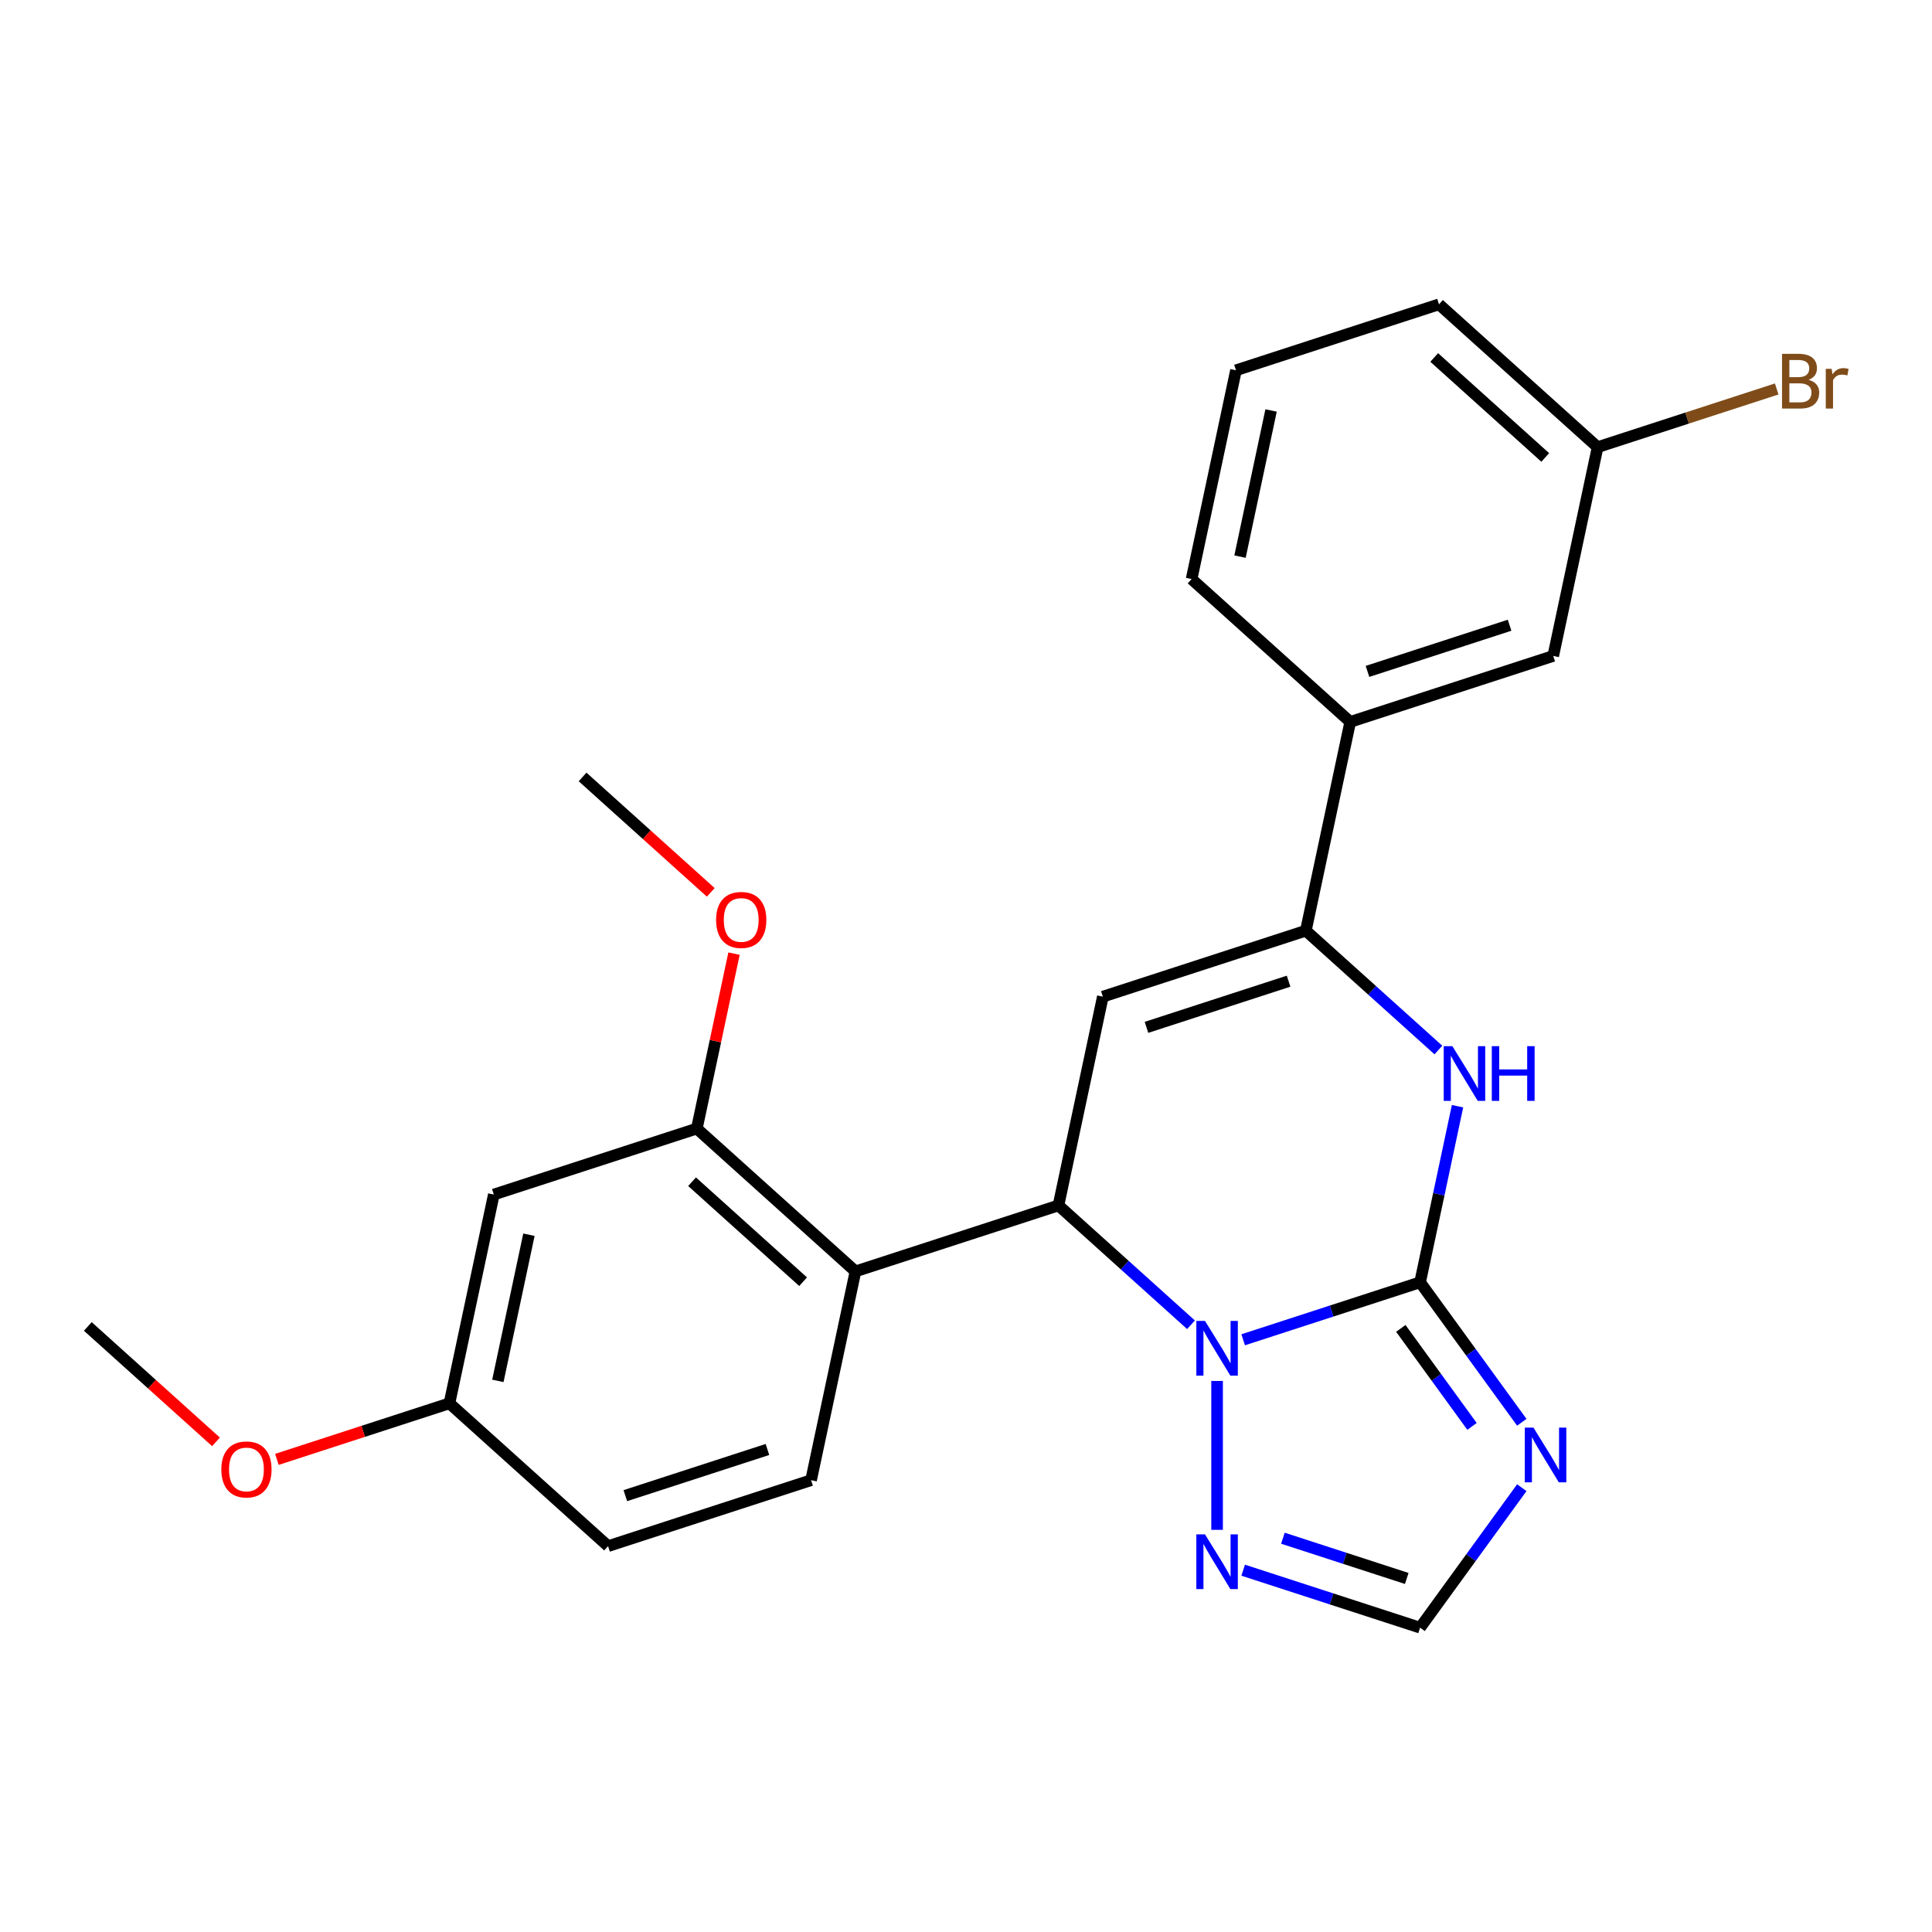 <?xml version='1.0' encoding='iso-8859-1'?>
<svg version='1.1' baseProfile='full'
              xmlns='http://www.w3.org/2000/svg'
                      xmlns:rdkit='http://www.rdkit.org/xml'
                      xmlns:xlink='http://www.w3.org/1999/xlink'
                  xml:space='preserve'
width='1000px' height='1000px' viewBox='0 0 1000 1000'>
<!-- END OF HEADER -->
<rect style='opacity:1.0;fill:#FFFFFF;stroke:none' width='1000' height='1000' x='0' y='0'> </rect>
<path class='bond-0' d='M 735.038,663.718 L 689.252,678.594' style='fill:none;fill-rule:evenodd;stroke:#000000;stroke-width:6px;stroke-linecap:butt;stroke-linejoin:miter;stroke-opacity:1' />
<path class='bond-0' d='M 689.252,678.594 L 643.465,693.471' style='fill:none;fill-rule:evenodd;stroke:#0000FF;stroke-width:6px;stroke-linecap:butt;stroke-linejoin:miter;stroke-opacity:1' />
<path class='bond-3' d='M 735.038,663.718 L 744.725,618.145' style='fill:none;fill-rule:evenodd;stroke:#000000;stroke-width:6px;stroke-linecap:butt;stroke-linejoin:miter;stroke-opacity:1' />
<path class='bond-3' d='M 744.725,618.145 L 754.412,572.572' style='fill:none;fill-rule:evenodd;stroke:#0000FF;stroke-width:6px;stroke-linecap:butt;stroke-linejoin:miter;stroke-opacity:1' />
<path class='bond-4' d='M 735.038,663.718 L 761.361,699.948' style='fill:none;fill-rule:evenodd;stroke:#000000;stroke-width:6px;stroke-linecap:butt;stroke-linejoin:miter;stroke-opacity:1' />
<path class='bond-4' d='M 761.361,699.948 L 787.683,736.178' style='fill:none;fill-rule:evenodd;stroke:#0000FF;stroke-width:6px;stroke-linecap:butt;stroke-linejoin:miter;stroke-opacity:1' />
<path class='bond-4' d='M 725.058,687.575 L 743.484,712.936' style='fill:none;fill-rule:evenodd;stroke:#000000;stroke-width:6px;stroke-linecap:butt;stroke-linejoin:miter;stroke-opacity:1' />
<path class='bond-4' d='M 743.484,712.936 L 761.91,738.297' style='fill:none;fill-rule:evenodd;stroke:#0000FF;stroke-width:6px;stroke-linecap:butt;stroke-linejoin:miter;stroke-opacity:1' />
<path class='bond-1' d='M 616.461,685.701 L 582.16,654.816' style='fill:none;fill-rule:evenodd;stroke:#0000FF;stroke-width:6px;stroke-linecap:butt;stroke-linejoin:miter;stroke-opacity:1' />
<path class='bond-1' d='M 582.16,654.816 L 547.859,623.931' style='fill:none;fill-rule:evenodd;stroke:#000000;stroke-width:6px;stroke-linecap:butt;stroke-linejoin:miter;stroke-opacity:1' />
<path class='bond-7' d='M 629.963,714.781 L 629.963,791.842' style='fill:none;fill-rule:evenodd;stroke:#0000FF;stroke-width:6px;stroke-linecap:butt;stroke-linejoin:miter;stroke-opacity:1' />
<path class='bond-6' d='M 547.859,623.931 L 442.784,658.072' style='fill:none;fill-rule:evenodd;stroke:#000000;stroke-width:6px;stroke-linecap:butt;stroke-linejoin:miter;stroke-opacity:1' />
<path class='bond-26' d='M 547.859,623.931 L 570.829,515.863' style='fill:none;fill-rule:evenodd;stroke:#000000;stroke-width:6px;stroke-linecap:butt;stroke-linejoin:miter;stroke-opacity:1' />
<path class='bond-2' d='M 570.829,515.863 L 675.904,481.722' style='fill:none;fill-rule:evenodd;stroke:#000000;stroke-width:6px;stroke-linecap:butt;stroke-linejoin:miter;stroke-opacity:1' />
<path class='bond-2' d='M 593.419,531.757 L 666.971,507.859' style='fill:none;fill-rule:evenodd;stroke:#000000;stroke-width:6px;stroke-linecap:butt;stroke-linejoin:miter;stroke-opacity:1' />
<path class='bond-5' d='M 744.507,543.492 L 710.205,512.607' style='fill:none;fill-rule:evenodd;stroke:#0000FF;stroke-width:6px;stroke-linecap:butt;stroke-linejoin:miter;stroke-opacity:1' />
<path class='bond-5' d='M 710.205,512.607 L 675.904,481.722' style='fill:none;fill-rule:evenodd;stroke:#000000;stroke-width:6px;stroke-linecap:butt;stroke-linejoin:miter;stroke-opacity:1' />
<path class='bond-8' d='M 787.683,770.022 L 761.361,806.252' style='fill:none;fill-rule:evenodd;stroke:#0000FF;stroke-width:6px;stroke-linecap:butt;stroke-linejoin:miter;stroke-opacity:1' />
<path class='bond-8' d='M 761.361,806.252 L 735.038,842.482' style='fill:none;fill-rule:evenodd;stroke:#000000;stroke-width:6px;stroke-linecap:butt;stroke-linejoin:miter;stroke-opacity:1' />
<path class='bond-10' d='M 675.904,481.722 L 698.875,373.654' style='fill:none;fill-rule:evenodd;stroke:#000000;stroke-width:6px;stroke-linecap:butt;stroke-linejoin:miter;stroke-opacity:1' />
<path class='bond-9' d='M 442.784,658.072 L 360.679,584.145' style='fill:none;fill-rule:evenodd;stroke:#000000;stroke-width:6px;stroke-linecap:butt;stroke-linejoin:miter;stroke-opacity:1' />
<path class='bond-9' d='M 415.683,663.404 L 358.21,611.655' style='fill:none;fill-rule:evenodd;stroke:#000000;stroke-width:6px;stroke-linecap:butt;stroke-linejoin:miter;stroke-opacity:1' />
<path class='bond-11' d='M 442.784,658.072 L 419.813,766.14' style='fill:none;fill-rule:evenodd;stroke:#000000;stroke-width:6px;stroke-linecap:butt;stroke-linejoin:miter;stroke-opacity:1' />
<path class='bond-25' d='M 643.465,812.728 L 689.252,827.605' style='fill:none;fill-rule:evenodd;stroke:#0000FF;stroke-width:6px;stroke-linecap:butt;stroke-linejoin:miter;stroke-opacity:1' />
<path class='bond-25' d='M 689.252,827.605 L 735.038,842.482' style='fill:none;fill-rule:evenodd;stroke:#000000;stroke-width:6px;stroke-linecap:butt;stroke-linejoin:miter;stroke-opacity:1' />
<path class='bond-25' d='M 664.029,796.176 L 696.08,806.59' style='fill:none;fill-rule:evenodd;stroke:#0000FF;stroke-width:6px;stroke-linecap:butt;stroke-linejoin:miter;stroke-opacity:1' />
<path class='bond-25' d='M 696.08,806.59 L 728.13,817.004' style='fill:none;fill-rule:evenodd;stroke:#000000;stroke-width:6px;stroke-linecap:butt;stroke-linejoin:miter;stroke-opacity:1' />
<path class='bond-12' d='M 360.679,584.145 L 255.604,618.286' style='fill:none;fill-rule:evenodd;stroke:#000000;stroke-width:6px;stroke-linecap:butt;stroke-linejoin:miter;stroke-opacity:1' />
<path class='bond-17' d='M 360.679,584.145 L 370.302,538.872' style='fill:none;fill-rule:evenodd;stroke:#000000;stroke-width:6px;stroke-linecap:butt;stroke-linejoin:miter;stroke-opacity:1' />
<path class='bond-17' d='M 370.302,538.872 L 379.926,493.599' style='fill:none;fill-rule:evenodd;stroke:#FF0000;stroke-width:6px;stroke-linecap:butt;stroke-linejoin:miter;stroke-opacity:1' />
<path class='bond-13' d='M 698.875,373.654 L 803.95,339.513' style='fill:none;fill-rule:evenodd;stroke:#000000;stroke-width:6px;stroke-linecap:butt;stroke-linejoin:miter;stroke-opacity:1' />
<path class='bond-13' d='M 707.808,347.518 L 781.36,323.62' style='fill:none;fill-rule:evenodd;stroke:#000000;stroke-width:6px;stroke-linecap:butt;stroke-linejoin:miter;stroke-opacity:1' />
<path class='bond-20' d='M 698.875,373.654 L 616.77,299.727' style='fill:none;fill-rule:evenodd;stroke:#000000;stroke-width:6px;stroke-linecap:butt;stroke-linejoin:miter;stroke-opacity:1' />
<path class='bond-15' d='M 419.813,766.14 L 314.738,800.281' style='fill:none;fill-rule:evenodd;stroke:#000000;stroke-width:6px;stroke-linecap:butt;stroke-linejoin:miter;stroke-opacity:1' />
<path class='bond-15' d='M 397.224,750.246 L 323.671,774.145' style='fill:none;fill-rule:evenodd;stroke:#000000;stroke-width:6px;stroke-linecap:butt;stroke-linejoin:miter;stroke-opacity:1' />
<path class='bond-28' d='M 255.604,618.286 L 232.634,726.354' style='fill:none;fill-rule:evenodd;stroke:#000000;stroke-width:6px;stroke-linecap:butt;stroke-linejoin:miter;stroke-opacity:1' />
<path class='bond-28' d='M 273.772,639.09 L 257.693,714.738' style='fill:none;fill-rule:evenodd;stroke:#000000;stroke-width:6px;stroke-linecap:butt;stroke-linejoin:miter;stroke-opacity:1' />
<path class='bond-16' d='M 803.95,339.513 L 826.92,231.445' style='fill:none;fill-rule:evenodd;stroke:#000000;stroke-width:6px;stroke-linecap:butt;stroke-linejoin:miter;stroke-opacity:1' />
<path class='bond-14' d='M 232.634,726.354 L 314.738,800.281' style='fill:none;fill-rule:evenodd;stroke:#000000;stroke-width:6px;stroke-linecap:butt;stroke-linejoin:miter;stroke-opacity:1' />
<path class='bond-19' d='M 232.634,726.354 L 187.977,740.864' style='fill:none;fill-rule:evenodd;stroke:#000000;stroke-width:6px;stroke-linecap:butt;stroke-linejoin:miter;stroke-opacity:1' />
<path class='bond-19' d='M 187.977,740.864 L 143.321,755.374' style='fill:none;fill-rule:evenodd;stroke:#FF0000;stroke-width:6px;stroke-linecap:butt;stroke-linejoin:miter;stroke-opacity:1' />
<path class='bond-18' d='M 826.92,231.445 L 873.267,216.386' style='fill:none;fill-rule:evenodd;stroke:#000000;stroke-width:6px;stroke-linecap:butt;stroke-linejoin:miter;stroke-opacity:1' />
<path class='bond-18' d='M 873.267,216.386 L 919.613,201.328' style='fill:none;fill-rule:evenodd;stroke:#7F4C19;stroke-width:6px;stroke-linecap:butt;stroke-linejoin:miter;stroke-opacity:1' />
<path class='bond-27' d='M 826.92,231.445 L 744.816,157.518' style='fill:none;fill-rule:evenodd;stroke:#000000;stroke-width:6px;stroke-linecap:butt;stroke-linejoin:miter;stroke-opacity:1' />
<path class='bond-27' d='M 799.819,236.777 L 742.346,185.028' style='fill:none;fill-rule:evenodd;stroke:#000000;stroke-width:6px;stroke-linecap:butt;stroke-linejoin:miter;stroke-opacity:1' />
<path class='bond-23' d='M 367.888,461.885 L 334.717,432.017' style='fill:none;fill-rule:evenodd;stroke:#FF0000;stroke-width:6px;stroke-linecap:butt;stroke-linejoin:miter;stroke-opacity:1' />
<path class='bond-23' d='M 334.717,432.017 L 301.546,402.15' style='fill:none;fill-rule:evenodd;stroke:#000000;stroke-width:6px;stroke-linecap:butt;stroke-linejoin:miter;stroke-opacity:1' />
<path class='bond-24' d='M 111.797,746.303 L 78.626,716.435' style='fill:none;fill-rule:evenodd;stroke:#FF0000;stroke-width:6px;stroke-linecap:butt;stroke-linejoin:miter;stroke-opacity:1' />
<path class='bond-24' d='M 78.626,716.435 L 45.455,686.568' style='fill:none;fill-rule:evenodd;stroke:#000000;stroke-width:6px;stroke-linecap:butt;stroke-linejoin:miter;stroke-opacity:1' />
<path class='bond-21' d='M 616.77,299.727 L 639.741,191.659' style='fill:none;fill-rule:evenodd;stroke:#000000;stroke-width:6px;stroke-linecap:butt;stroke-linejoin:miter;stroke-opacity:1' />
<path class='bond-21' d='M 641.83,288.111 L 657.909,212.463' style='fill:none;fill-rule:evenodd;stroke:#000000;stroke-width:6px;stroke-linecap:butt;stroke-linejoin:miter;stroke-opacity:1' />
<path class='bond-22' d='M 639.741,191.659 L 744.816,157.518' style='fill:none;fill-rule:evenodd;stroke:#000000;stroke-width:6px;stroke-linecap:butt;stroke-linejoin:miter;stroke-opacity:1' />
<path  class='atom-1' d='M 623.703 683.698
L 632.983 698.698
Q 633.903 700.178, 635.383 702.858
Q 636.863 705.538, 636.943 705.698
L 636.943 683.698
L 640.703 683.698
L 640.703 712.018
L 636.823 712.018
L 626.863 695.618
Q 625.703 693.698, 624.463 691.498
Q 623.263 689.298, 622.903 688.618
L 622.903 712.018
L 619.223 712.018
L 619.223 683.698
L 623.703 683.698
' fill='#0000FF'/>
<path  class='atom-4' d='M 751.749 541.49
L 761.029 556.49
Q 761.949 557.97, 763.429 560.65
Q 764.909 563.33, 764.989 563.49
L 764.989 541.49
L 768.749 541.49
L 768.749 569.81
L 764.869 569.81
L 754.909 553.41
Q 753.749 551.49, 752.509 549.29
Q 751.309 547.09, 750.949 546.41
L 750.949 569.81
L 747.269 569.81
L 747.269 541.49
L 751.749 541.49
' fill='#0000FF'/>
<path  class='atom-4' d='M 772.149 541.49
L 775.989 541.49
L 775.989 553.53
L 790.469 553.53
L 790.469 541.49
L 794.309 541.49
L 794.309 569.81
L 790.469 569.81
L 790.469 556.73
L 775.989 556.73
L 775.989 569.81
L 772.149 569.81
L 772.149 541.49
' fill='#0000FF'/>
<path  class='atom-5' d='M 793.718 738.94
L 802.998 753.94
Q 803.918 755.42, 805.398 758.1
Q 806.878 760.78, 806.958 760.94
L 806.958 738.94
L 810.718 738.94
L 810.718 767.26
L 806.838 767.26
L 796.878 750.86
Q 795.718 748.94, 794.478 746.74
Q 793.278 744.54, 792.918 743.86
L 792.918 767.26
L 789.238 767.26
L 789.238 738.94
L 793.718 738.94
' fill='#0000FF'/>
<path  class='atom-8' d='M 623.703 794.181
L 632.983 809.181
Q 633.903 810.661, 635.383 813.341
Q 636.863 816.021, 636.943 816.181
L 636.943 794.181
L 640.703 794.181
L 640.703 822.501
L 636.823 822.501
L 626.863 806.101
Q 625.703 804.181, 624.463 801.981
Q 623.263 799.781, 622.903 799.101
L 622.903 822.501
L 619.223 822.501
L 619.223 794.181
L 623.703 794.181
' fill='#0000FF'/>
<path  class='atom-18' d='M 370.65 476.157
Q 370.65 469.357, 374.01 465.557
Q 377.37 461.757, 383.65 461.757
Q 389.93 461.757, 393.29 465.557
Q 396.65 469.357, 396.65 476.157
Q 396.65 483.037, 393.25 486.957
Q 389.85 490.837, 383.65 490.837
Q 377.41 490.837, 374.01 486.957
Q 370.65 483.077, 370.65 476.157
M 383.65 487.637
Q 387.97 487.637, 390.29 484.757
Q 392.65 481.837, 392.65 476.157
Q 392.65 470.597, 390.29 467.797
Q 387.97 464.957, 383.65 464.957
Q 379.33 464.957, 376.97 467.757
Q 374.65 470.557, 374.65 476.157
Q 374.65 481.877, 376.97 484.757
Q 379.33 487.637, 383.65 487.637
' fill='#FF0000'/>
<path  class='atom-19' d='M 936.135 196.584
Q 938.855 197.344, 940.215 199.024
Q 941.615 200.664, 941.615 203.104
Q 941.615 207.024, 939.095 209.264
Q 936.615 211.464, 931.895 211.464
L 922.375 211.464
L 922.375 183.144
L 930.735 183.144
Q 935.575 183.144, 938.015 185.104
Q 940.455 187.064, 940.455 190.664
Q 940.455 194.944, 936.135 196.584
M 926.175 186.344
L 926.175 195.224
L 930.735 195.224
Q 933.535 195.224, 934.975 194.104
Q 936.455 192.944, 936.455 190.664
Q 936.455 186.344, 930.735 186.344
L 926.175 186.344
M 931.895 208.264
Q 934.655 208.264, 936.135 206.944
Q 937.615 205.624, 937.615 203.104
Q 937.615 200.784, 935.975 199.624
Q 934.375 198.424, 931.295 198.424
L 926.175 198.424
L 926.175 208.264
L 931.895 208.264
' fill='#7F4C19'/>
<path  class='atom-19' d='M 948.055 190.904
L 948.495 193.744
Q 950.655 190.544, 954.175 190.544
Q 955.295 190.544, 956.815 190.944
L 956.215 194.304
Q 954.495 193.904, 953.535 193.904
Q 951.855 193.904, 950.735 194.584
Q 949.655 195.224, 948.775 196.784
L 948.775 211.464
L 945.015 211.464
L 945.015 190.904
L 948.055 190.904
' fill='#7F4C19'/>
<path  class='atom-20' d='M 114.559 760.575
Q 114.559 753.775, 117.919 749.975
Q 121.279 746.175, 127.559 746.175
Q 133.839 746.175, 137.199 749.975
Q 140.559 753.775, 140.559 760.575
Q 140.559 767.455, 137.159 771.375
Q 133.759 775.255, 127.559 775.255
Q 121.319 775.255, 117.919 771.375
Q 114.559 767.495, 114.559 760.575
M 127.559 772.055
Q 131.879 772.055, 134.199 769.175
Q 136.559 766.255, 136.559 760.575
Q 136.559 755.015, 134.199 752.215
Q 131.879 749.375, 127.559 749.375
Q 123.239 749.375, 120.879 752.175
Q 118.559 754.975, 118.559 760.575
Q 118.559 766.295, 120.879 769.175
Q 123.239 772.055, 127.559 772.055
' fill='#FF0000'/>
</svg>
